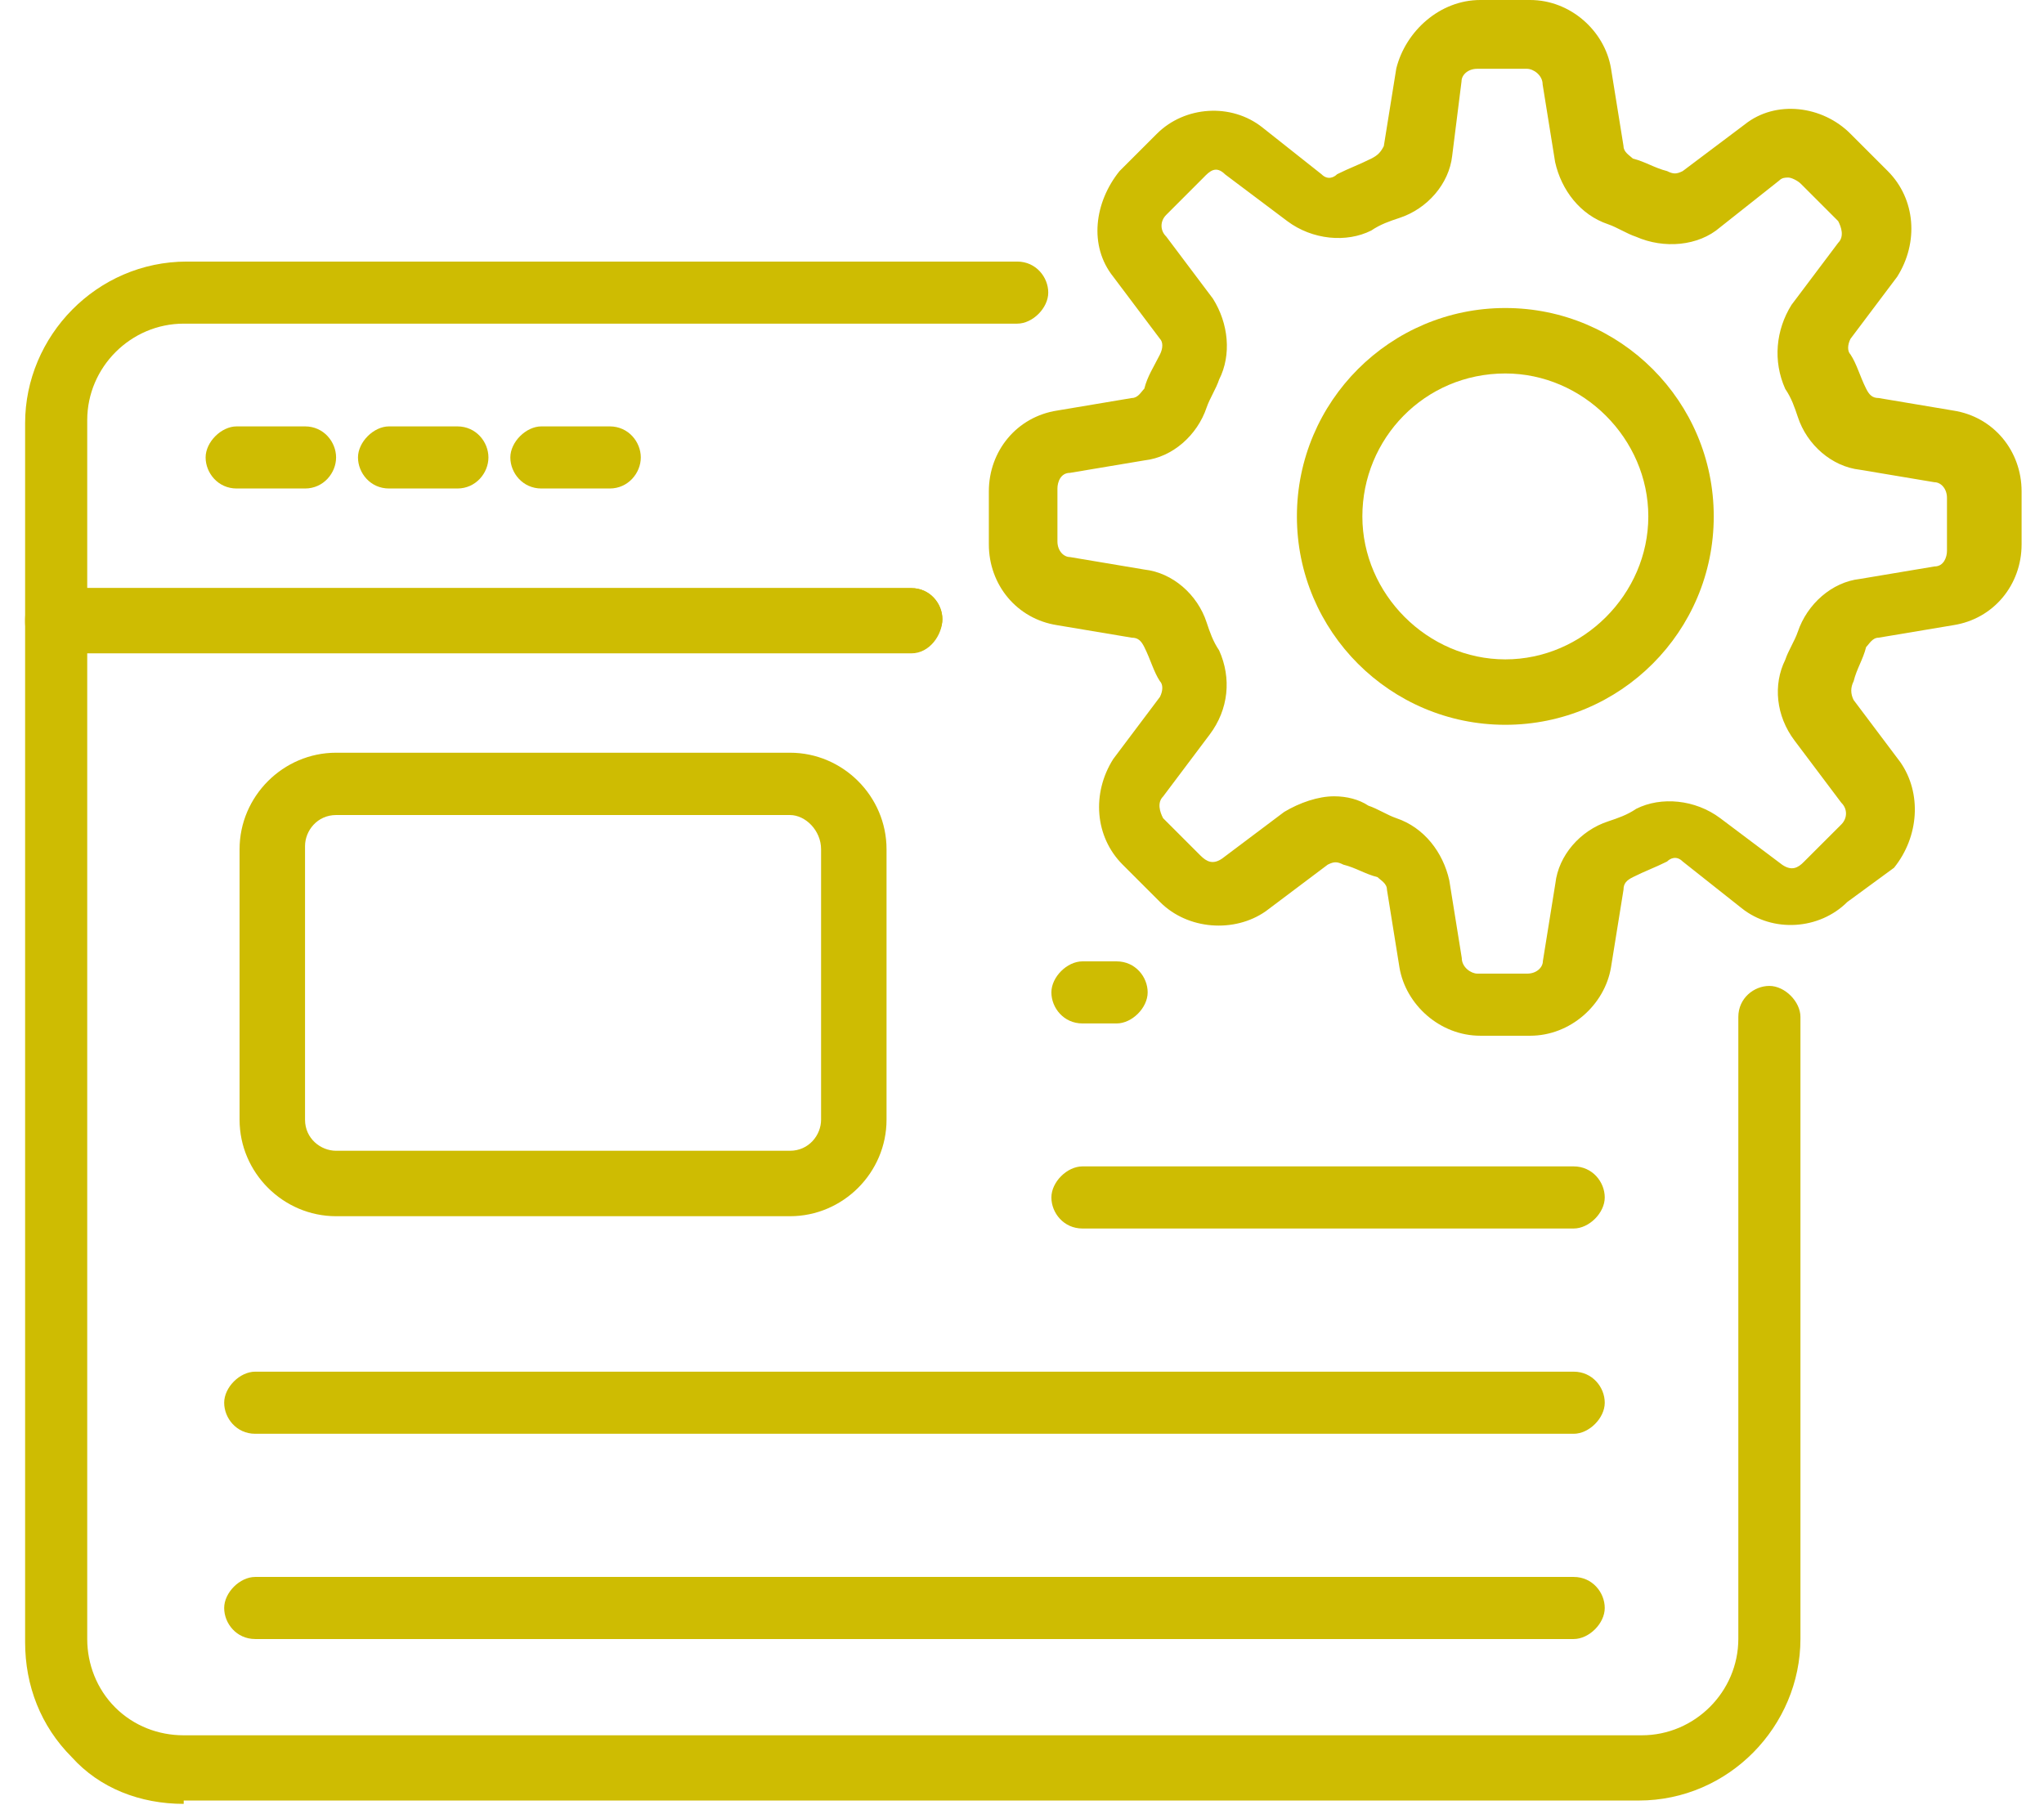<svg xmlns="http://www.w3.org/2000/svg" width="77" height="68" viewBox="0 0 77 68" fill="none"><path d="M34.331 24.616H2.116C1.409 24.616 0.946 24.026 0.946 23.446V15.947C0.946 12.665 3.639 9.855 7.039 9.855H38.32C39.027 9.855 39.489 10.444 39.489 11.024C39.489 11.605 38.901 12.194 38.32 12.194H6.921C4.927 12.194 3.286 13.835 3.286 15.83V22.158H34.331C35.038 22.158 35.501 22.747 35.501 23.328C35.501 23.909 35.029 24.616 34.331 24.616Z" fill="#CEBC02"></path><path d="M6.921 67.964C5.28 67.964 3.757 67.375 2.705 66.205C1.535 65.035 0.946 63.512 0.946 61.871V23.328C0.946 22.621 1.535 22.158 2.116 22.158H34.331C35.038 22.158 35.501 22.747 35.501 23.328C35.501 23.909 34.911 24.498 34.331 24.498H3.286V61.753C3.286 62.688 3.639 63.63 4.338 64.329C5.045 65.035 5.979 65.38 6.913 65.38H61.85C63.844 65.38 65.485 63.739 65.485 61.745V38.316C65.485 37.609 66.074 37.146 66.655 37.146C67.236 37.146 67.825 37.735 67.825 38.316V61.745C67.825 65.027 65.132 67.838 61.732 67.838H6.921V67.964Z" fill="#CEBC02"></path><path d="M11.491 18.405H8.916C8.209 18.405 7.746 17.816 7.746 17.235C7.746 16.654 8.335 16.065 8.916 16.065H11.491C12.198 16.065 12.661 16.654 12.661 17.235C12.661 17.816 12.19 18.405 11.491 18.405Z" fill="#CEBC02"></path><path d="M17.23 18.405H14.655C13.948 18.405 13.486 17.816 13.486 17.235C13.486 16.654 14.075 16.065 14.655 16.065H17.23C17.937 16.065 18.4 16.654 18.4 17.235C18.4 17.816 17.929 18.405 17.23 18.405Z" fill="#CEBC02"></path><path d="M22.97 18.405H20.395C19.688 18.405 19.225 17.816 19.225 17.235C19.225 16.654 19.814 16.065 20.395 16.065H22.97C23.677 16.065 24.14 16.654 24.14 17.235C24.14 17.816 23.668 18.405 22.97 18.405Z" fill="#CEBC02"></path><path d="M29.761 45.823H12.661C10.666 45.823 9.025 44.182 9.025 42.187V31.996C9.025 30.002 10.666 28.36 12.661 28.36H29.761C31.756 28.36 33.397 30.002 33.397 31.996V42.187C33.397 44.182 31.756 45.823 29.761 45.823ZM29.761 30.708H12.661C11.954 30.708 11.491 31.297 11.491 31.878V42.187C11.491 42.894 12.08 43.357 12.661 43.357H29.761C30.468 43.357 30.931 42.768 30.931 42.187V31.996C30.931 31.289 30.342 30.708 29.761 30.708Z" fill="#CEBC02"></path><path d="M42.065 38.56H40.777C40.07 38.56 39.607 37.971 39.607 37.39C39.607 36.81 40.197 36.221 40.777 36.221H42.065C42.772 36.221 43.234 36.81 43.234 37.39C43.234 37.971 42.645 38.56 42.065 38.56Z" fill="#CEBC02"></path><path d="M59.283 46.286H40.777C40.07 46.286 39.607 45.697 39.607 45.116C39.607 44.535 40.197 43.946 40.777 43.946H59.283C59.99 43.946 60.453 44.535 60.453 45.116C60.453 45.697 59.864 46.286 59.283 46.286Z" fill="#CEBC02"></path><path d="M59.283 54.02H9.614C8.907 54.02 8.445 53.43 8.445 52.85C8.445 52.269 9.034 51.68 9.614 51.68H59.283C59.99 51.68 60.453 52.269 60.453 52.85C60.453 53.43 59.864 54.02 59.283 54.02Z" fill="#CEBC02"></path><path d="M59.283 61.753H9.614C8.907 61.753 8.445 61.164 8.445 60.584C8.445 60.003 9.034 59.414 9.614 59.414H59.283C59.99 59.414 60.453 60.003 60.453 60.584C60.453 61.164 59.864 61.753 59.283 61.753Z" fill="#CEBC02"></path><path d="M57.642 39.023H55.765C54.242 39.023 52.954 37.853 52.719 36.448L52.248 33.519C52.248 33.283 52.012 33.166 51.894 33.048C51.423 32.93 51.078 32.694 50.606 32.577C50.371 32.459 50.253 32.459 50.017 32.577L47.678 34.336C46.508 35.152 44.749 35.042 43.697 33.982L42.292 32.577C41.24 31.525 41.122 29.884 41.938 28.596L43.697 26.256C43.815 26.021 43.815 25.785 43.697 25.668C43.462 25.314 43.344 24.851 43.108 24.38C42.99 24.144 42.873 24.026 42.637 24.026L39.826 23.555C38.303 23.32 37.251 22.032 37.251 20.509V18.514C37.251 16.991 38.303 15.703 39.826 15.468L42.637 14.996C42.873 14.996 42.99 14.761 43.108 14.643C43.226 14.172 43.462 13.827 43.697 13.355C43.815 13.12 43.815 12.884 43.697 12.766L41.938 10.427C41.004 9.257 41.232 7.616 42.174 6.446L43.58 5.041C44.632 3.989 46.39 3.871 47.56 4.805L49.782 6.564C50.017 6.8 50.253 6.682 50.371 6.564C50.842 6.329 51.187 6.211 51.658 5.975C51.894 5.857 52.012 5.739 52.13 5.504L52.601 2.575C52.954 1.17 54.242 0 55.765 0H57.642C59.165 0 60.453 1.17 60.688 2.575L61.16 5.504C61.16 5.739 61.395 5.857 61.513 5.975C61.984 6.093 62.329 6.329 62.801 6.446C63.036 6.564 63.154 6.564 63.39 6.446L65.729 4.687C66.899 3.753 68.658 3.981 69.71 5.041L71.115 6.446C72.167 7.498 72.285 9.139 71.469 10.427L69.71 12.766C69.592 13.002 69.592 13.238 69.71 13.355C69.945 13.709 70.063 14.172 70.299 14.643C70.417 14.879 70.534 14.996 70.77 14.996L73.581 15.468C75.104 15.703 76.156 16.991 76.156 18.514V20.509C76.156 22.032 75.104 23.32 73.581 23.555L70.77 24.026C70.534 24.026 70.417 24.262 70.299 24.38C70.181 24.851 69.945 25.196 69.828 25.668C69.71 25.903 69.71 26.139 69.828 26.374L71.587 28.714C72.403 29.884 72.293 31.525 71.351 32.694L69.592 33.982C68.54 35.034 66.781 35.152 65.611 34.218L63.39 32.459C63.154 32.223 62.919 32.341 62.801 32.459C62.329 32.694 61.984 32.812 61.513 33.048C61.277 33.166 61.16 33.283 61.16 33.519L60.688 36.448C60.453 37.853 59.165 39.023 57.642 39.023ZM50.261 30.002C50.733 30.002 51.196 30.119 51.549 30.355C51.903 30.473 52.256 30.708 52.601 30.826C53.653 31.18 54.36 32.114 54.596 33.166L55.067 36.094C55.067 36.448 55.42 36.683 55.656 36.683H57.532C57.886 36.683 58.122 36.448 58.122 36.212L58.593 33.283C58.711 32.232 59.527 31.289 60.587 30.944C60.941 30.826 61.294 30.708 61.639 30.473C62.573 30.002 63.861 30.119 64.803 30.826L67.143 32.585C67.496 32.821 67.732 32.703 67.959 32.467L69.365 31.062C69.6 30.826 69.6 30.473 69.365 30.245L67.606 27.906C66.899 26.972 66.79 25.794 67.252 24.86C67.37 24.506 67.606 24.153 67.724 23.808C68.077 22.756 69.011 21.931 70.063 21.813L72.874 21.342C73.228 21.342 73.345 20.988 73.345 20.753V18.758C73.345 18.405 73.11 18.169 72.874 18.169L70.063 17.698C69.011 17.58 68.069 16.764 67.724 15.703C67.606 15.35 67.488 14.996 67.252 14.652C66.781 13.6 66.899 12.43 67.488 11.487L69.247 9.148C69.483 8.912 69.365 8.559 69.247 8.331L67.842 6.926C67.724 6.808 67.488 6.69 67.37 6.69C67.252 6.69 67.135 6.69 67.017 6.808L64.795 8.567C63.979 9.274 62.683 9.383 61.631 8.92C61.277 8.803 60.924 8.567 60.579 8.449C59.527 8.096 58.82 7.162 58.584 6.11L58.113 3.181C58.113 2.828 57.76 2.592 57.524 2.592H55.647C55.294 2.592 55.058 2.828 55.058 3.063L54.705 5.874C54.587 6.926 53.771 7.869 52.71 8.214C52.357 8.331 52.004 8.449 51.658 8.685C50.724 9.156 49.437 9.038 48.494 8.331L46.155 6.573C45.801 6.219 45.566 6.455 45.338 6.69L43.933 8.096C43.697 8.331 43.697 8.685 43.933 8.912L45.692 11.252C46.281 12.186 46.399 13.364 45.927 14.298C45.81 14.652 45.574 15.005 45.456 15.35C45.103 16.402 44.169 17.227 43.117 17.345L40.306 17.816C39.952 17.816 39.835 18.169 39.835 18.405V20.399C39.835 20.753 40.07 20.988 40.306 20.988L43.117 21.46C44.169 21.578 45.111 22.394 45.456 23.454C45.574 23.808 45.692 24.161 45.927 24.506C46.399 25.558 46.281 26.728 45.574 27.67L43.815 30.01C43.58 30.245 43.697 30.599 43.815 30.826L45.221 32.232C45.456 32.467 45.692 32.585 46.037 32.349L48.376 30.591C48.965 30.237 49.664 30.002 50.253 30.002H50.261Z" fill="#CEBC02"></path><path d="M56.708 27.308C52.374 27.308 48.856 23.791 48.856 19.457C48.856 15.123 52.374 11.605 56.708 11.605C61.042 11.605 64.559 15.123 64.559 19.457C64.559 23.791 61.042 27.308 56.708 27.308ZM56.708 14.071C53.661 14.071 51.322 16.528 51.322 19.457C51.322 22.385 53.779 24.843 56.708 24.843C59.636 24.843 62.094 22.385 62.094 19.457C62.094 16.528 59.636 14.071 56.708 14.071Z" fill="#CEBC02"></path></svg>